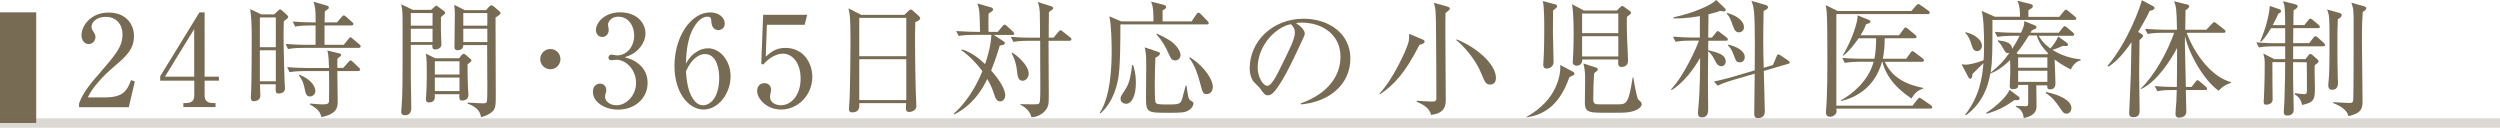 <?xml version="1.0" encoding="UTF-8"?>
<svg id="_レイヤー_2" data-name="レイヤー 2" xmlns="http://www.w3.org/2000/svg" width="316.32" height="16.16" viewBox="0 0 316.32 16.16">
  <defs>
    <style>
      .cls-1 {
        fill: none;
        opacity: .25;
        stroke: #776b54;
        stroke-miterlimit: 10;
        stroke-width: 1.2px;
      }

      .cls-2 {
        fill: #776b54;
      }
    </style>
  </defs>
  <g id="object">
    <rect class="cls-2" y="1.56" width="4.58" height="14"/>
    <g>
      <path class="cls-2" d="m16.29,13.56h-6.29v-.43c.32-1.01,1.07-2.13,2.35-3.58,2.35-2.72,3.15-3.63,3.15-5.23,0-1.2-.77-2.19-2.13-2.19-1.12,0-1.79.67-1.79,1.25,0,.05,0,.26.16.5.21.32.34.5.34.8,0,.48-.38.9-.86.9-.56,0-.91-.53-.91-1.12,0-1.17,1.14-2.87,3.44-2.87,1.98,0,3.2,1.25,3.2,2.98,0,1.62-.93,2.5-2.37,3.73-.54.45-2.66,2.26-3.46,4.02h2.21c2.24,0,2.77-.86,3.25-2.19l.48.18-.77,3.28Z"/>
      <path class="cls-2" d="m25.23,1.57h.66v8.13h1.81v.51h-1.81v1.86c0,.7.35.97,1.12.97h.26v.51h-4.07v-.51h.26c.75,0,1.12-.26,1.12-.97v-1.86h-4.31v-.56L25.23,1.57Zm-.66,2.11l-3.7,6.02h3.7V3.68Z"/>
      <path class="cls-2" d="m35.91,2.69c-.02.58-.03.95-.03,1.71,0,1.68.1,5.31.13,6,0,.21.05.58.05.79,0,.61-.69.64-.77.64-.43,0-.43-.11-.4-1.17h-2c0,.11.05,1.43.05,1.46,0,.58-.62.69-.8.69-.4,0-.4-.3-.4-.5,0-.18.05-.96.05-1.12.05-1.22.06-5.71.06-6.08,0-2.38-.05-2.83-.19-3.96l1.39.67h1.63l.46-.42c.18-.14.21-.21.29-.21s.16.05.26.14l.64.58c.06.06.13.16.13.26,0,.14-.32.35-.54.51Zm-1.01-.48h-2.02v3.76h2.02v-3.76Zm0,4.15h-2.02v3.92h2.02v-3.92Zm10.47-.3h-7.04c-.29,0-1.1,0-1.89.14l-.3-.64c.99.08,1.97.11,2.45.11h1.34v-2.45h-.7c-.16,0-1.14,0-1.89.14l-.3-.64c1.06.1,2.18.11,2.45.11h.45c0-1.62-.05-1.92-.27-2.61l1.65.48c.18.05.29.13.29.26s-.05.16-.51.48c-.02.38-.02.48-.03,1.39h1.57l.59-.69c.11-.14.18-.19.26-.19.1,0,.18.05.29.16l.78.69c.08.06.16.13.16.24,0,.14-.14.18-.24.18h-3.42v2.45h2.43l.61-.74c.13-.16.18-.21.24-.21.1,0,.14.06.3.19l.85.72c.13.11.14.19.14.24,0,.16-.14.18-.24.18Zm-.03,2.93h-2.66c0,.32.05,3.33.05,3.84,0,.61,0,1.6-2.06,1.98-.14-.53-.32-.98-1.47-1.6l.03-.11c.32.03,1.31.11,1.57.11.72,0,.82-.14.83-.46.02-.29.02-3.51,0-3.76h-3.11c-.4,0-1.17.02-1.89.14l-.3-.64c1.09.1,2.22.11,2.45.11h2.85c-.02-.62-.05-1.74-.21-2.21l1.44.35c.21.05.3.08.3.21,0,.11-.05.14-.46.46-.02.3-.02.4-.02,1.18h.75l.66-.75c.13-.14.19-.19.27-.19s.14.03.27.16l.78.75c.11.1.16.14.16.24,0,.14-.13.18-.24.18Zm-6.11,3.22c-.48,0-.58-.45-.66-.88-.18-1.01-.5-1.47-.75-1.78l.06-.1c1.57.62,2.02,1.55,2.02,2.05,0,.43-.34.7-.67.7Z"/>
      <path class="cls-2" d="m55.79,2.16v1.82c0,.26.06,1.49.06,1.66,0,.38-.38.62-.78.62-.43,0-.38-.38-.35-.58h-2.74v4.02c0,.58.06,3.36.06,3.99,0,.42-.16.89-.82.89-.35,0-.46-.21-.46-.42,0-.1.05-.51.05-.61.13-1.81.13-2.8.13-9.81,0-2.29,0-2.34-.18-3.2l1.49.71h2.3l.42-.38c.1-.08.16-.16.22-.16s.14.06.19.1l.83.61c.06.05.11.11.11.21,0,.11-.1.21-.54.53Zm-1.06-.51h-2.75v1.6h2.75v-1.6Zm0,1.99h-2.75v1.68h2.75v-1.68Zm4.43,4.48c0,.75,0,1.97.05,2.93,0,.14.06.8.06.93,0,.69-.59.74-.8.74s-.42-.05-.34-.8h-3.12c.03.38.1,1.04-.75,1.04-.35,0-.37-.27-.37-.45,0-.1.03-.51.05-.69.06-.91.06-2.62.06-2.77,0-.87,0-1.44-.11-2.26l1.17.58h3.04l.27-.35c.08-.11.18-.21.3-.21.08,0,.18.06.26.13l.58.5c.08.06.14.13.14.21,0,.11-.14.26-.5.48Zm-1.02-.37h-3.12v1.68h3.12v-1.68Zm0,2.06h-3.12v1.71h3.12v-1.71Zm4.56-7.6c0,1.55.03,8.42.03,9.81s0,1.82-.64,2.27c-.1.06-.54.38-1.22.53-.13-.56-.27-1.17-1.73-1.73l.03-.11c.27.02,1.73.1,1.89.1.14,0,.45,0,.54-.19.06-.14.06-1.46.06-1.75,0-.86-.02-4.67-.02-5.44h-3.02c.02.45-.32.66-.75.66-.22,0-.37-.13-.37-.38,0-.7.05-3.75.05-4.35,0-.27-.03-.56-.08-1.02l1.33.67h2.7l.38-.43c.06-.06.19-.18.29-.18s.19.05.26.11l.77.66c.08.08.13.14.13.22,0,.13-.13.24-.64.56Zm-1.04-.56h-3.04v1.6h3.04v-1.6Zm0,1.99h-3.04v1.68h3.04v-1.68Z"/>
      <path class="cls-2" d="m69.63,8.76c-.7,0-1.28-.58-1.28-1.28s.58-1.28,1.28-1.28,1.28.54,1.28,1.28-.59,1.28-1.28,1.28Z"/>
      <path class="cls-2" d="m80.85,8.12c.74.62,1.09,1.43,1.09,2.37,0,1.97-1.62,3.38-3.73,3.38-1.73,0-3.19-.97-3.19-2.26,0-.71.46-1.03.91-1.03.54,0,.78.46.78.8,0,.24-.05.38-.1.51-.03.1-.05.21-.05.37,0,.61.69,1.06,1.44,1.06,1.23,0,2.48-1.22,2.48-2.83s-1.22-2.93-2.5-2.93c-.1,0-.54.06-.64.06-.24,0-.35-.14-.35-.34,0-.21.16-.37.37-.37.1,0,.58.1.69.1,1.34,0,2.19-1.2,2.19-2.5s-.75-2.4-2.02-2.4c-.85,0-1.3.61-1.3,1.07,0,.08.03.16.05.24.03.11.05.27.05.38,0,.5-.37.88-.82.88-.53,0-.8-.46-.8-.88,0-.88,1.02-2.24,3.07-2.24s3.2,1.28,3.2,2.69c0,.56-.21,1.11-.59,1.63-.66.87-1.38,1.14-2.03,1.36.74.22,1.22.38,1.78.86Z"/>
      <path class="cls-2" d="m88.18,6.53c.34-.21.83-.42,1.39-.42,1.58,0,2.87,1.6,2.87,3.54,0,2.22-1.58,4.21-3.42,4.21s-3.68-2.06-3.68-5.52c0-3.7,2.08-6.77,4.53-6.77,1.07,0,1.83.64,1.83,1.41,0,.58-.45.83-.82.83-.32,0-.85-.21-.88-1.12-.02-.35-.05-.58-.48-.58s-.86.24-1.17.58c-1.42,1.57-1.5,3.92-1.57,5.36.3-.5.64-1.06,1.41-1.52Zm-.53,5.92c.27.43.69.87,1.3.87.85,0,2.05-.88,2.05-3.52,0-.72-.18-2.96-1.82-2.96-.61,0-1.63.45-2.39,2.18.06.88.19,2.42.87,3.44Z"/>
      <path class="cls-2" d="m97.03,3.14l-.14,4.03c.69-.61,1.3-1.11,2.48-1.11,2.3,0,3.41,1.91,3.41,3.67,0,2.32-1.84,4.13-3.95,4.13-1.82,0-3.03-1.36-3.03-2.35,0-.61.38-.99.93-.99.48,0,.83.32.83.83,0,.16-.02.22-.08.48-.03.13-.05.35-.05.45,0,.69.72,1.04,1.36,1.04,1.3,0,2.51-1.23,2.51-3.38,0-2.03-1.07-3.15-2.24-3.15-.64,0-1.62.35-2.5,1.39l-.24-.13.24-6.18h5.57l-.32,1.27h-4.79Z"/>
      <path class="cls-2" d="m115.81,2.8c-.03.9-.03,1.43-.03,2.34,0,2.82.08,6.69.14,7.65,0,.1.03.51.03.61,0,.59-.62.77-.91.77-.32,0-.42-.18-.42-.48,0-.02,0-.24.03-.64h-5.92c.02.46.03,1.17-.88,1.17-.34,0-.43-.19-.43-.43,0-.11.05-.93.08-1.39.06-1.23.11-5.73.11-6.85,0-3.41-.08-3.79-.26-4.5l1.62.83h5.46l.5-.48c.13-.13.21-.19.32-.19.1,0,.19.08.3.18l.69.62c.11.11.19.21.19.3,0,.19-.21.3-.62.5Zm-1.14-.54h-5.95v4.85h5.95V2.26Zm0,5.23h-5.95v5.17h5.95v-5.17Z"/>
      <path class="cls-2" d="m128.08,4.42h-2.34l1.22.79c.1.06.18.13.18.24,0,.21-.22.24-.64.32-.16.54-.45,1.55-1.09,3.15,1.18,1.33,1.78,2.45,1.78,3.14,0,.53-.37.77-.62.77-.45,0-.62-.32-.91-1.27-.16-.53-.61-1.36-.74-1.57-1.31,2.72-2.93,3.84-4.18,4.5l-.06-.1c.56-.51,2.27-2.1,3.62-5.38-.75-1.01-1.63-1.92-2.66-2.66l.06-.1c1.33.4,2.29,1.25,2.94,1.86.16-.46.72-2.1.8-3.7h-2.27c-.58,0-1.31.03-1.87.14l-.32-.62c1.1.08,2.3.1,2.46.1h.56c-.05-2.51-.05-2.8-.34-3.59l1.78.51c.11.03.22.14.22.26,0,.13-.18.27-.58.51,0,.19-.02,1.07-.02,1.25,0,.13,0,.21.02,1.06h1.17l.59-.72c.06-.08.18-.19.26-.19.1,0,.21.1.29.16l.78.72c.1.1.16.18.16.26,0,.16-.16.16-.26.16Zm7.25.74h-2.66c0,1.97.03,5.11.03,7.06,0,.91,0,1.47-.78,2.1-.61.46-1.1.5-1.42.51-.14-.8-.96-1.38-1.39-1.58v-.08c.3.02.85.03,1.46.03.78,0,.86,0,.96-.21.1-.18.1-1.49.1-1.78,0-.96-.03-5.19-.02-6.05h-1.5c-.32,0-1.15,0-1.89.14l-.32-.64c1.07.1,2.16.11,2.46.11h1.23c0-.51,0-2.79-.03-3.25-.05-.69-.14-.96-.27-1.27l1.68.53c.11.03.29.13.29.24,0,.13-.18.27-.54.51-.03.5-.02,2.77-.03,3.23h.62l.62-.74c.08-.1.14-.19.24-.19s.21.08.3.16l.94.74c.06.05.16.13.16.24,0,.14-.14.18-.24.18Zm-5.94,5.06c-.58,0-.64-.62-.72-1.28-.11-1.06-.38-1.62-.67-2.21l.06-.08c.64.35,2.1,1.63,2.1,2.66,0,.5-.37.91-.77.91Z"/>
      <path class="cls-2" d="m152.71,3.09h-10.95c0,1.86,0,5.55-.3,7.01-.54,2.7-1.76,3.82-2.18,4.21l-.14-.03c1.42-2.05,1.52-6.15,1.52-7.89,0-.88-.06-3.47-.3-4.32l1.52.64h4.07c-.02-1.39-.03-1.82-.3-2.51l1.63.43c.11.03.27.1.27.26,0,.19-.22.3-.45.43v1.39h3.67l.61-.9c.1-.14.16-.21.26-.21s.18.06.3.19l.86.88c.1.11.14.19.14.26,0,.13-.13.16-.22.16Zm-10.24,10.04c-.29,0-.69-.21-.69-.62,0-.27.02-.3.64-1.25.54-.82.7-1.99.82-3.01l.11-.05c.13.35.37,1.06.37,2.27,0,1.7-.54,2.66-1.25,2.66Zm7.67.96c-.34.14-.74.18-2.24.18-2.77,0-2.9,0-2.9-2,0-.64.03-3.49.03-4.07,0-1.25-.05-1.55-.19-2.21l1.75.59c.06.02.18.08.18.19,0,.22-.34.42-.58.53-.05,1.15-.08,2.32-.08,3.47,0,.38,0,2.03.11,2.21.13.21.42.24,1.54.24.82,0,1.36,0,1.6-.27.18-.19.22-.45.66-2.11h.11c.19,1.41.22,1.74.58,1.92.21.11.29.18.29.3,0,.19-.11.7-.85,1.02Zm-1.47-6.45c-.42,0-.54-.27-.85-.94-.37-.82-.77-1.55-1.49-2.35l.03-.11c1.28.61,1.65.85,2.02,1.15.79.67.99,1.3.99,1.57,0,.42-.32.69-.7.69Zm4,4.26c-.46,0-.5-.16-.83-1.42-.29-1.12-.67-2.21-1.36-3.14l.08-.1c2.05,1.33,2.9,2.98,2.9,3.73,0,.34-.16.93-.78.93Z"/>
      <path class="cls-2" d="m164.6,13.21l-.02-.13c3.43-1.22,5.03-3.47,5.03-5.91,0-2.71-2.18-4.31-4.96-4.31-.4,0-.48.02-.66.1.86.46,1.1,1.06,1.1,1.28,0,.18-.05.29-.54,1.33-1.02,2.19-2.53,5.41-3.62,6.31-.11.08-.3.18-.51.18-.37,0-.51-.21-.99-.88-.11-.16-.75-.75-.86-.9-.18-.26-.45-.83-.45-1.63,0-3.44,2.91-6.28,6.82-6.28,3.11,0,5.92,1.81,5.92,5.03s-2.59,5.49-6.26,5.81Zm-1.26-10.15c-1.76.29-4.21,2.56-4.21,5.51,0,1.09.62,2.29,1.25,2.29.43,0,1.06-1.14,1.33-1.68,1.6-3.22,2.13-4.26,2.13-5.09,0-.4-.19-.74-.5-1.02Z"/>
      <path class="cls-2" d="m179.6,5.68c-1.82,3.57-3.22,5.06-4.98,6.24l-.06-.1c1.68-1.76,3.36-5.44,3.63-6.39.1-.35.11-.62.11-1.15l1.63.69c.21.08.32.13.32.3,0,.24-.43.35-.66.4Zm3.65-4.31c-.14.11-.19.16-.35.27-.02.64-.02.85-.02,2.53,0,1.33.05,7.19.05,8.39,0,.64,0,1.78-1.87,1.97-.19-1.01-1.42-1.49-1.81-1.65v-.13c.4.03,1.65.1,1.98.1.51,0,.51-.24.51-.42,0-2.19-.02-6.9-.05-9.41-.03-1.71-.05-1.97-.27-2.66l1.68.46c.16.05.34.11.34.27,0,.08-.02.14-.19.27Zm5.3,9.33c-.54,0-.67-.3-1.14-1.44-.74-1.81-2.26-3.49-3.15-4.18l.03-.1c2.45.95,4.99,3.11,4.99,4.87,0,.75-.5.85-.74.85Z"/>
      <path class="cls-2" d="m199.04,9.53c-.21.1-.27.11-.48.26-1.36,3.9-3.57,4.79-5.43,5.06v-.05c4-2.22,4.35-5.46,4.29-6.58l1.6.85c.11.06.19.14.19.26,0,.1-.05.16-.18.21Zm-2.11-8.55c-.06.06-.35.3-.42.35,0,.88-.02,1.76-.02,2.66,0,.61.08,3.7.08,3.86,0,.74-.77.83-.86.83-.37,0-.45-.27-.45-.5,0-.08.02-.11.02-.19.11-1.6.11-3.87.11-4.39,0-.69,0-2.74-.18-3.47l1.6.43c.08.02.21.08.21.22,0,.1-.06.16-.1.19Zm8.92,1.15c-.03.96,0,1.97.03,2.95.02.42.11,2.26.11,2.64,0,.66-.61.75-.78.75-.48,0-.48-.22-.46-.95h-4.55c.02.46-.24.79-.7.79-.05,0-.51-.02-.51-.42,0-.02,0-.11.02-.26.08-1.26.1-2.59.1-3.28,0-1.09-.02-2.83-.21-3.82l1.5.8h4.18l.46-.45c.11-.11.16-.13.22-.13s.11.03.21.1l.77.56c.08.06.13.11.13.21,0,.11-.05.16-.51.51Zm-1.09-.42h-4.58v2.48h4.58V1.71Zm0,2.87h-4.58v2.56h4.58v-2.56Zm.37,9.68h-2.61c-1.62,0-1.99-.21-1.99-1.28,0-.43.03-2.32.03-2.71,0-1.2-.03-1.38-.21-2.24l1.63.53c.13.05.18.11.18.21,0,.14-.11.24-.21.3-.14.08-.16.1-.26.26-.06,1.09-.1,2.16-.1,3.25,0,.61.27.62.9.62h2.23c1.06,0,1.34-.05,1.86-3.41h.08c.06.43.42,2.54.62,2.79.05.05.3.27.34.32.05.06.1.16.1.27,0,.48-.82,1.09-2.59,1.09Z"/>
      <path class="cls-2" d="m218.39,5.15h-2.24l-.02,1.2c1.17.29,2.22.54,2.22,1.42,0,.26-.16.61-.54.61-.48,0-.69-.45-.85-.79-.35-.71-.7-1.01-.83-1.1-.02.96-.03,2.1-.03,3.6,0,1.02.03,2.67.03,3.7,0,.34,0,1.06-.78,1.06-.42,0-.51-.24-.51-.55,0-.03,0-.27.05-.69.21-2.13.22-5.11.22-6.02v-.27c-.7,1.28-2.15,3.25-3.62,4.08l-.05-.1c1.62-1.68,3.3-5.44,3.52-6.16h-1.07c-.29,0-1.12,0-1.89.14l-.32-.64c1.01.08,1.99.11,2.46.11h.94v-2.72c-.06.02-2,.37-3.34.29v-.13c2.45-.5,5.01-1.62,5.39-2.21l1.09,1.04c.08.08.13.11.13.21s-.06.21-.21.21c-.1,0-.32-.03-.5-.06-.34.13-.56.21-1.47.43l-.03,2.95h.46l.5-.62c.11-.13.16-.21.24-.21.1,0,.22.11.3.18l.82.62c.08.06.16.14.16.26,0,.14-.14.16-.24.16Zm7.84,2.93l-3.06.9c.02.8.13,4.56.13,5.14,0,.82-.72.82-.88.82-.21,0-.46-.05-.46-.53,0-.7.05-4.19.06-5.09l-2.91.85c-.61.18-1.18.38-1.76.67l-.48-.53c1.06-.22,2.1-.51,2.38-.59l2.77-.82c0-1.12.02-2.45.02-3.14,0-4.48-.13-4.85-.43-5.65l1.78.51c.29.08.32.24.32.29,0,.1-.08.18-.14.24-.06.05-.35.21-.42.24-.03,1.31-.05,2.62-.05,3.96,0,.75.03,2.14.06,3.22l1.17-.34.45-1.07c.06-.16.1-.27.24-.27.08,0,.18.05.27.11l.94.64c.18.13.22.18.22.26,0,.13-.13.16-.22.19Zm-6.21-3.99c-.35,0-.55-.19-.78-.88-.34-.93-.45-1.17-.77-1.49l.03-.08c1.04.24,2.16.91,2.16,1.81,0,.46-.37.64-.64.64Zm.1,3.79c-.42,0-.46-.14-.75-.91-.27-.75-.51-1.01-.74-1.23l.03-.1c1.14.26,2.1.82,2.1,1.59,0,.35-.21.66-.64.66Z"/>
      <path class="cls-2" d="m242,13.35l.62-.78c.1-.13.16-.21.26-.21.06,0,.19.1.29.16l1.15.8c.06.05.16.14.16.26,0,.14-.11.16-.24.16h-11.89c0,.11.03.22.03.34,0,.34-.37.69-.82.69-.53,0-.53-.42-.53-.61,0-.1.02-.18.02-.27.18-2.24.16-5.11.16-7.38,0-1.03,0-4-.08-4.99-.03-.35-.08-.62-.13-.87l1.52.74h9.32l.61-.69c.08-.08.16-.19.26-.19s.21.08.29.14l1.01.71s.16.13.16.24c0,.14-.13.18-.26.18h-11.56v11.59h9.65Zm-3.87-5.54c-.94,3.38-3.44,4.56-5.19,4.98l-.03-.08c1.44-.8,3.51-2.46,4.16-4.9h-1.78c-.27,0-1.14.02-1.89.14l-.3-.62c1.25.1,2.43.1,2.45.1h1.62c.16-.8.21-1.76.21-2.59h-2.21c-.59.83-1.3,1.75-1.97,2.22l-.03-.06c1.23-2.05,1.95-4.42,1.86-5.06l1.44.58c.1.03.19.11.19.24,0,.14-.27.22-.56.32-.13.37-.24.66-.69,1.38h4.87l.59-.79c.06-.08.13-.19.24-.19.1,0,.16.06.29.16l.94.78s.16.14.16.24c0,.18-.16.18-.24.18h-3.79c0,1.06-.1,1.89-.24,2.59h2.96l.53-.74c.08-.11.14-.21.26-.21.1,0,.16.05.3.16l.99.74c.06.05.16.13.16.26,0,.14-.11.18-.24.18h-4.72c.77,1.6,2.06,2.75,4.9,3.31v.06c-.75.26-1.06.53-1.52,1.28-2.42-1.65-3.3-3.18-3.68-4.66h-.03Z"/>
      <path class="cls-2" d="m257.65,10.74c0,.29.03,2.19.03,2.61,0,.45,0,1.25-1.62,1.59-.06-.72-.42-1.19-.99-1.44v-.11c.14,0,1.2.05,1.25.05.3,0,.3-.18.3-.5v-2.19h-1.26c0,.16.03.53-.67.53-.37,0-.4-.22-.4-.35,0-.06.06-1.49.06-1.68.02-.8,0-1.23-.02-1.65-1.26,1.23-2.1,1.55-2.5,1.7-.27,1.68-1.02,3.76-3.06,5.27l-.13-.05c1.82-2.3,2.18-4.74,2.32-6.53-.64.64-1.02,1.01-1.38,1.36-.02.22-.06.62-.29.62-.1,0-.18-.1-.24-.21l-.86-1.63c.14.02.29.05.5.05.61,0,1.62-.29,2.29-.56.03-.45.06-.91.06-1.9,0-1.11-.03-3.41-.3-4.34l1.66.74h3.19c0-.83-.05-1.44-.34-2.03l1.7.43c.08.02.26.06.26.26s-.13.26-.56.5v.85h3.91l.58-.71c.08-.11.18-.19.26-.19.1,0,.19.08.29.16l.86.71c.1.08.16.14.16.24,0,.16-.13.18-.24.18h-10.37c0,4,0,5.07-.22,6.66,1.09-.88,1.57-1.36,2.38-2.51-.08.03-.13.05-.18.05-.29,0-.37-.16-.66-.66-.29-.53-.48-.71-.64-.85l.03-.11c.94.11,1.75.3,1.78,1.09.54-.85.83-1.41.95-1.66h-.93c-.27,0-1.12,0-1.89.14l-.32-.64c1.22.11,2.37.11,2.46.11h.86c.4-.86.42-1.14.4-1.47l1.33.53c.13.05.22.14.22.27,0,.08-.02.16-.59.37-.1.18-.11.21-.18.3h3.59l.5-.64c.1-.13.16-.19.24-.19s.21.08.3.16l.75.64c.08.08.16.14.16.24,0,.16-.14.18-.26.18h-4.23c.51.91,1.3,1.47,1.47,1.6.34-.35.86-1.09.99-1.52l1.07.77c.06.05.18.13.18.26,0,.18-.18.19-.27.19-.05,0-.21-.02-.35-.03-.59.26-.93.38-1.34.51,1.09.7,2.31,1.07,3.55,1.2v.14c-.54.06-1.09.74-1.22,1.15-1.15-.58-1.82-1.09-2.06-1.26.02.48.1,2.59.1,3.03,0,.7-.51.74-.67.74-.34,0-.38-.19-.37-.51h-1.39Zm-8.96-6.67c1.26.3,2.08,1.02,2.08,1.71,0,.46-.32.69-.62.69-.42,0-.58-.4-.67-.74-.14-.45-.37-1.18-.83-1.57l.05-.1Zm6.71,8.15c.1.06.14.18.14.26,0,.26-.51.19-.66.18-1.09.8-2.11,1.33-3.52,1.73l-.06-.1c1.54-1.01,2.72-2.23,2.95-2.93l1.15.86Zm3.62-5.35l.14-.11c-.35-.35-1.22-1.28-1.44-2.27h-1.01c-.56.91-1.01,1.57-1.57,2.24l.26.14h3.62Zm.03,1.7v-1.31h-3.7v1.31h3.7Zm0,1.79v-1.41h-3.7v1.41h3.7Zm-.16,1.28c1.81.37,3.2,1.11,3.2,2.02,0,.35-.21.72-.62.72-.35,0-.48-.21-.86-.77-.4-.59-.93-1.33-1.75-1.82l.03-.14Z"/>
      <path class="cls-2" d="m271.99,1.38c-.22.48-.61,1.27-1.46,2.66l.42.26c.11.06.21.11.21.24,0,.1-.11.24-.45.54-.02,1.52-.05,3.46-.05,4.18,0,.26.06,4.53.06,4.77,0,.3-.06.8-.78.8-.54,0-.54-.32-.54-.56,0-.13.19-4.1.21-4.88,0-.14.03-1.25.08-4.05-.29.42-1.63,2.4-2.95,3.09l-.08-.1c2.54-2.95,4.24-7.67,4.34-8.31l1.5.8s.11.1.11.19c0,.19-.19.26-.62.37Zm10.24,9.12c-.29.1-.9.3-1.5.98-1.94-1.33-3.84-4.83-4.27-6.95-.02,1.04,0,1.15,0,1.44.02.51.1,4.31.11,5.03h.72l.5-.64c.06-.08.16-.21.26-.21.11,0,.21.1.3.18l.75.64c.1.08.16.14.16.26,0,.14-.13.16-.24.16h-2.45c.02.34.06,2.53.06,2.69,0,.53-.34.8-.94.8-.35,0-.43-.26-.43-.45,0-.43.08-1.14.11-1.57.03-.7.03-1.17.05-1.47h-.59c-.29,0-1.1,0-1.87.14l-.32-.64c1.09.1,2.23.11,2.45.11h.34c.02-.83.02-1.25.03-4.93-.69,1.36-2.61,4.39-4.58,5.2l-.02-.06c1.68-1.58,3.36-4.56,4.23-7.06h-1.49c-.29,0-1.1,0-1.87.14l-.32-.64c.99.08,1.99.11,2.47.11h1.57c-.05-2.75-.11-2.91-.37-3.6l1.7.42c.11.03.21.1.21.22,0,.19-.3.4-.46.5,0,.38-.03,2.11-.03,2.46h2.67l.72-.77c.1-.1.19-.19.27-.19s.19.08.29.16l.98.77c.08.06.16.14.16.24,0,.16-.14.18-.26.18h-4.66c1.1,2.9,3.26,5.62,5.62,6.24l-.03.11Z"/>
      <path class="cls-2" d="m293.94,5.86h-3.79v1.62h1.55l.4-.5c.08-.11.16-.16.22-.16.08,0,.16.05.29.16l.59.51c.08.06.16.16.16.27,0,.13-.1.22-.48.48-.05.42.02,2.3.02,2.69,0,1.54,0,2.03-1.62,2.35-.08-.32-.21-.94-.93-1.34l.02-.16c.26.05.9.13,1.15.13.3,0,.37-.06.37-.51,0-1.15,0-2.38-.02-3.52l-1.73-.02c0,2.19,0,2.43.02,3.19,0,.45.06,2.77.06,2.8,0,.69-.53.77-.83.77-.4,0-.43-.27-.43-.42,0-.13.06-1.17.08-1.39.08-2.24.1-4,.1-4.95h-1.62c-.02.75.03,4.05.03,4.72,0,.48-.4.66-.83.66-.14,0-.3,0-.3-.37,0-.08.02-.4.03-.46.03-.9.1-2.26.1-4.04,0-.86,0-.96-.18-1.6l1.39.71h1.38v-1.62h-1.46c-.21,0-1.1,0-1.87.14l-.32-.64c1.06.1,2.16.11,2.45.11h1.2v-1.9h-1.79c-.62,1.06-1.04,1.49-1.25,1.71l-.13-.05c.67-1.52,1.14-3.22,1.22-4.48l1.17.4c.16.05.26.13.26.26,0,.16-.18.26-.34.3-.14.34-.3.72-.72,1.47h1.58c-.02-2.11-.02-2.34-.26-3.03l1.55.4c.16.05.29.11.29.24,0,.19-.19.32-.51.51-.02.19-.03,1.25-.03,1.87h1.39l.5-.62c.1-.13.18-.19.26-.19s.19.06.3.16l.74.62c.08.08.16.16.16.24,0,.1-.08.18-.24.18h-3.12c0,.3-.02,1.63-.02,1.9h2.03l.53-.69c.1-.13.18-.19.26-.19s.18.06.29.16l.77.69c.08.08.16.18.16.26,0,.11-.1.16-.24.16Zm1.86-3.43c-.05.98-.05,1.98-.05,3.25s0,3.01.05,4.27c.02.11.02.38.02.5,0,.22,0,.91-.72.91-.35,0-.51-.21-.51-.58,0-.19.1-1.03.1-1.2.06-1.25.06-3.03.06-4.54,0-2.99-.03-3.07-.3-3.84l1.54.43c.19.05.3.14.3.3,0,.21-.3.4-.48.5Zm3.15-.9c-.06.93-.1,1.55-.1,3.73,0,1.18.08,6.58.08,7.63,0,.99-.32,1.47-1.79,1.81-.18-.95-1.44-1.46-1.94-1.67v-.1c.45.03,1.83.1,2.05.1.37,0,.46-.06.5-.4.05-.58.05-8.2.05-9.41,0-1.89,0-2.11-.29-2.88l1.63.46c.13.03.26.11.26.24,0,.11-.11.29-.45.48Z"/>
    </g>
    <line class="cls-1" y1="15.56" x2="316.32" y2="15.56"/>
  </g>
</svg>